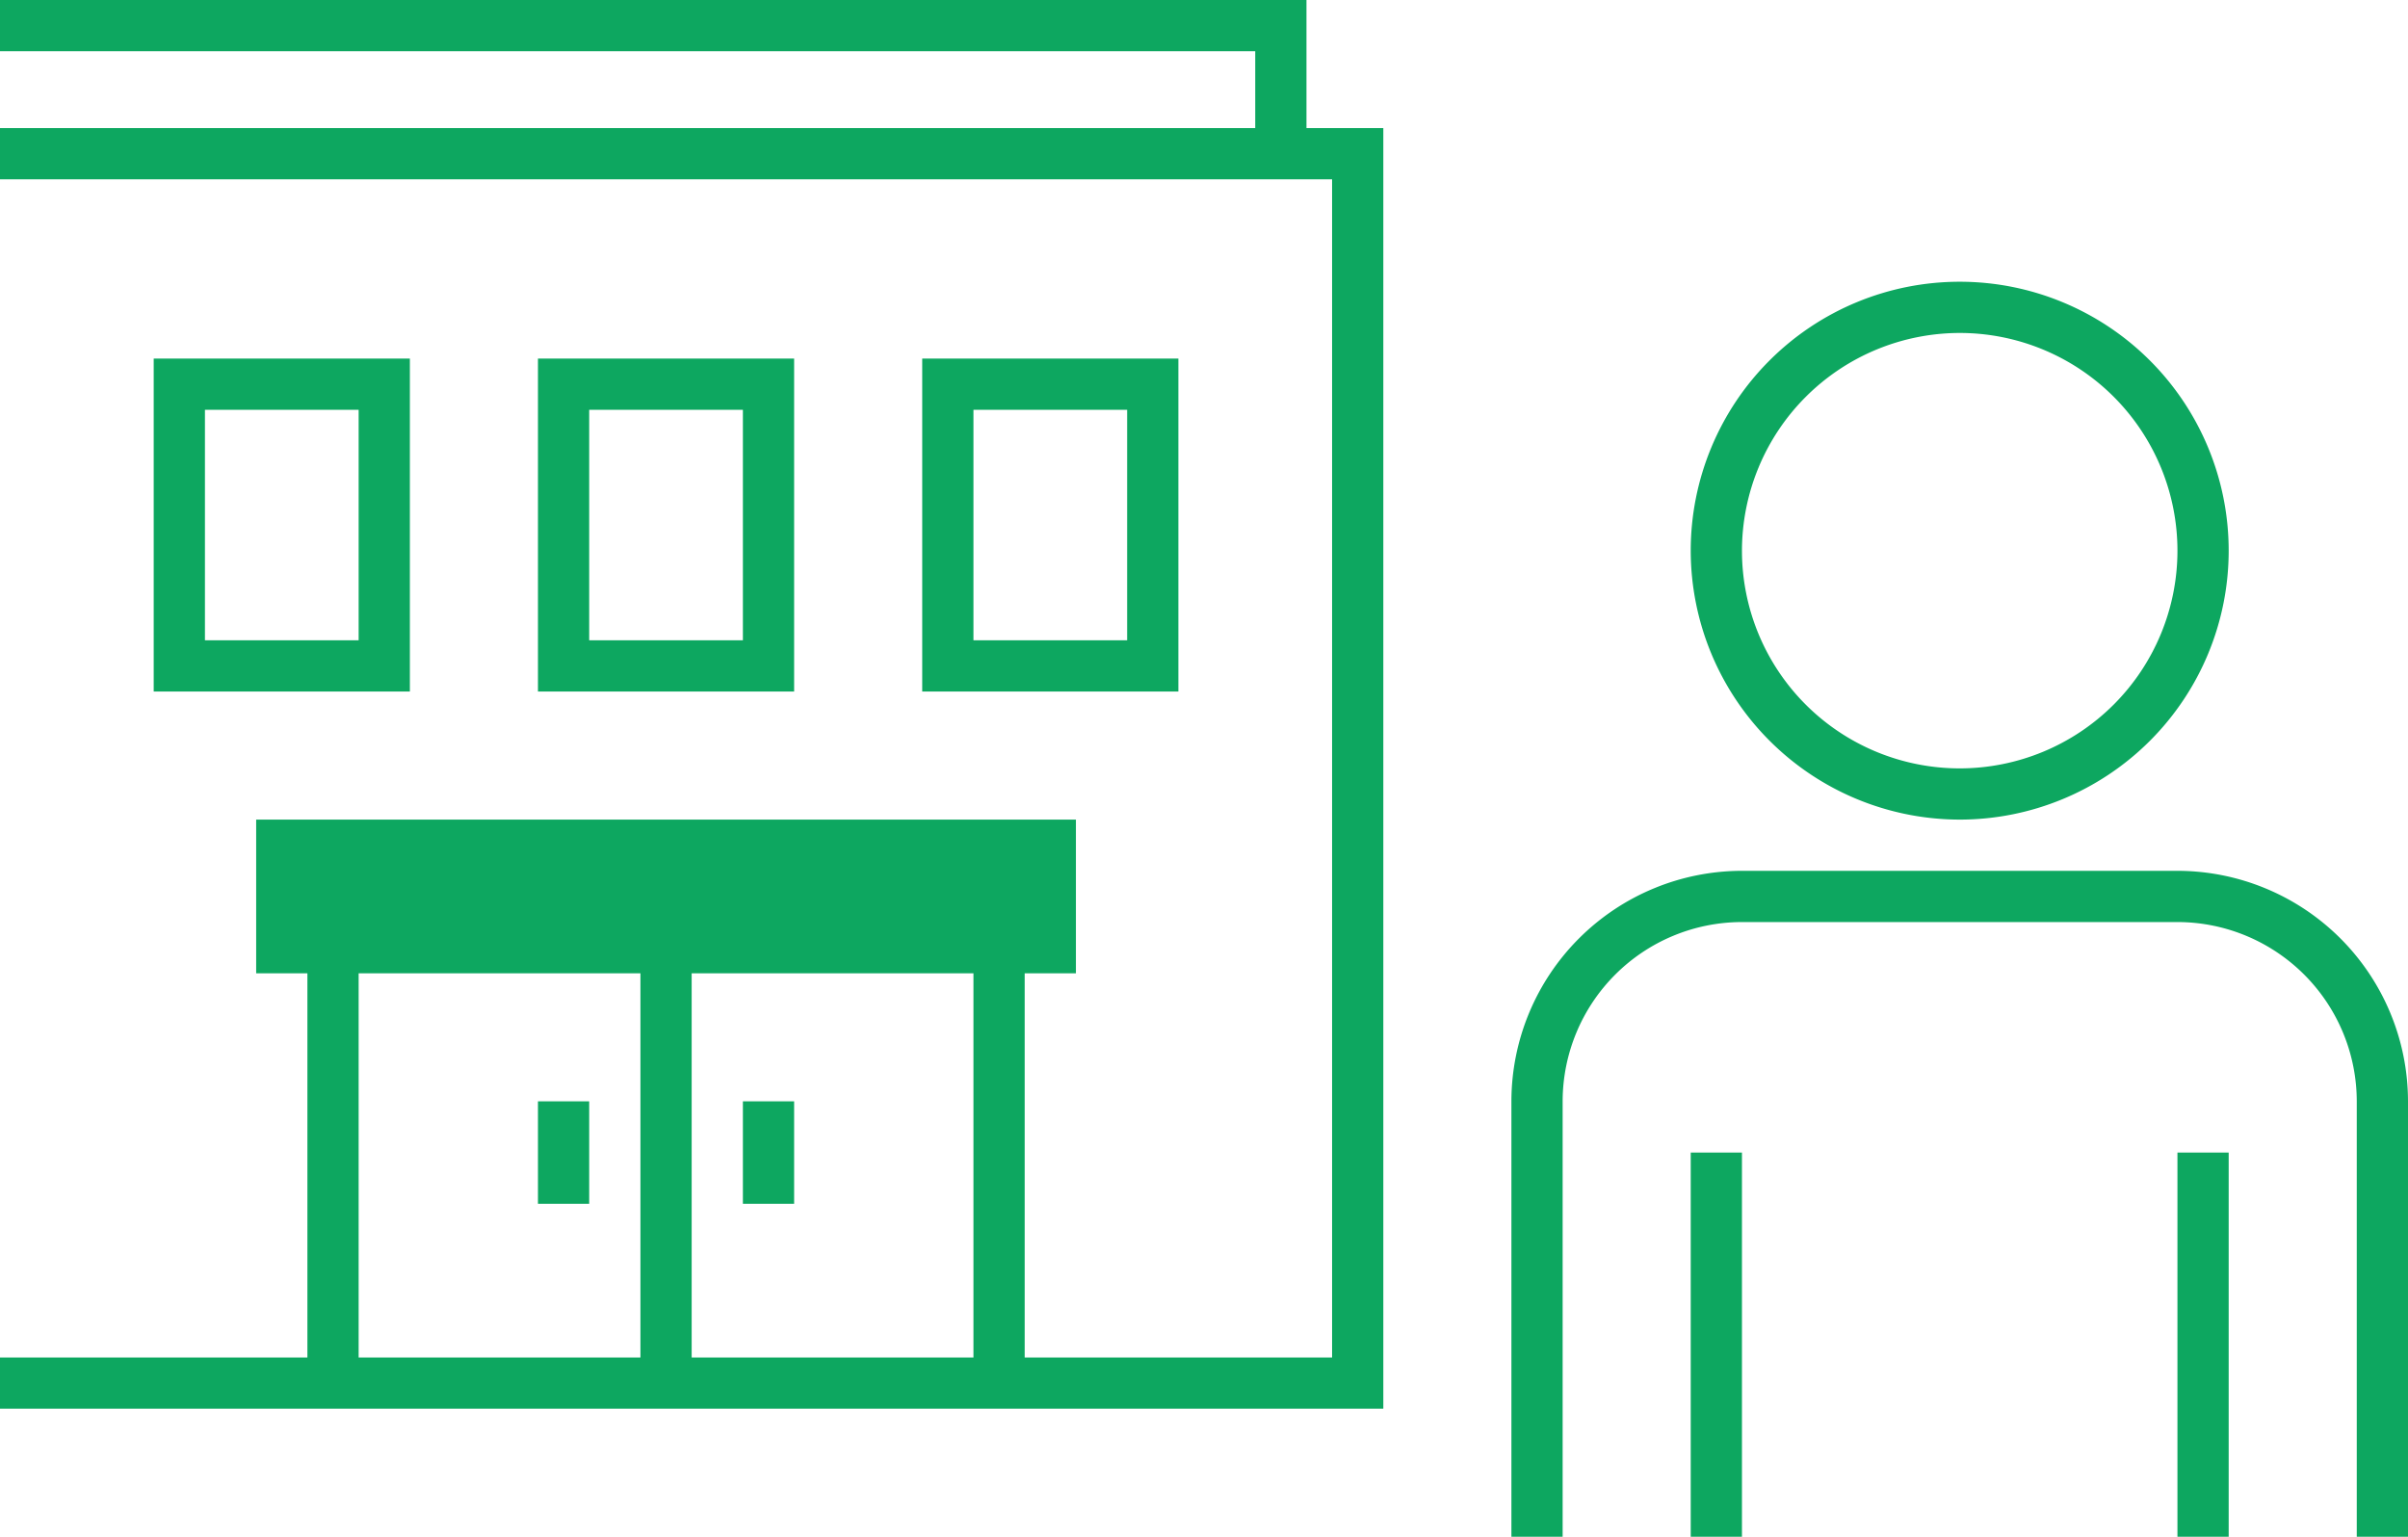 <svg xmlns="http://www.w3.org/2000/svg" width="94" height="60" viewBox="0 0 94 60">
  <defs>
    <style>
      .cls-1 {
        fill: #0da760;
        fill-rule: evenodd;
      }
    </style>
  </defs>
  <path id="ic_form.svg" class="cls-1" d="M832,652H822v13h10V652Zm-2,11h-6v-9h6v9Zm7-11v13h10V652H837Zm8,11h-6v-9h6v9Zm17-11H852v13h10V652Zm-2,11h-6v-9h6v9Zm7-25H816v2h49v3H816v2h52v46H856V676h2v-6H826v6h2v15H816v2h54V643h-3v-5Zm-37,38h11v15H830V676Zm13,15V676h11v15H843Zm49.5-21A10.5,10.5,0,1,0,882,659.5,10.512,10.512,0,0,0,892.5,670Zm0-19a8.5,8.5,0,1,1-8.5,8.5A8.51,8.51,0,0,1,892.5,651Zm8.5,21H884a9.009,9.009,0,0,0-9,9v17h2V681a7.007,7.007,0,0,1,7-7h17a7.007,7.007,0,0,1,7,7v17h2V681A9.009,9.009,0,0,0,901,672Zm-19,26h2V683h-2v15Zm19,0h2V683h-2v15Zm-56-13h2v-4h-2v4Zm-8-4v4h2v-4h-2Z" transform="translate(-816 -638)"/>
</svg>
